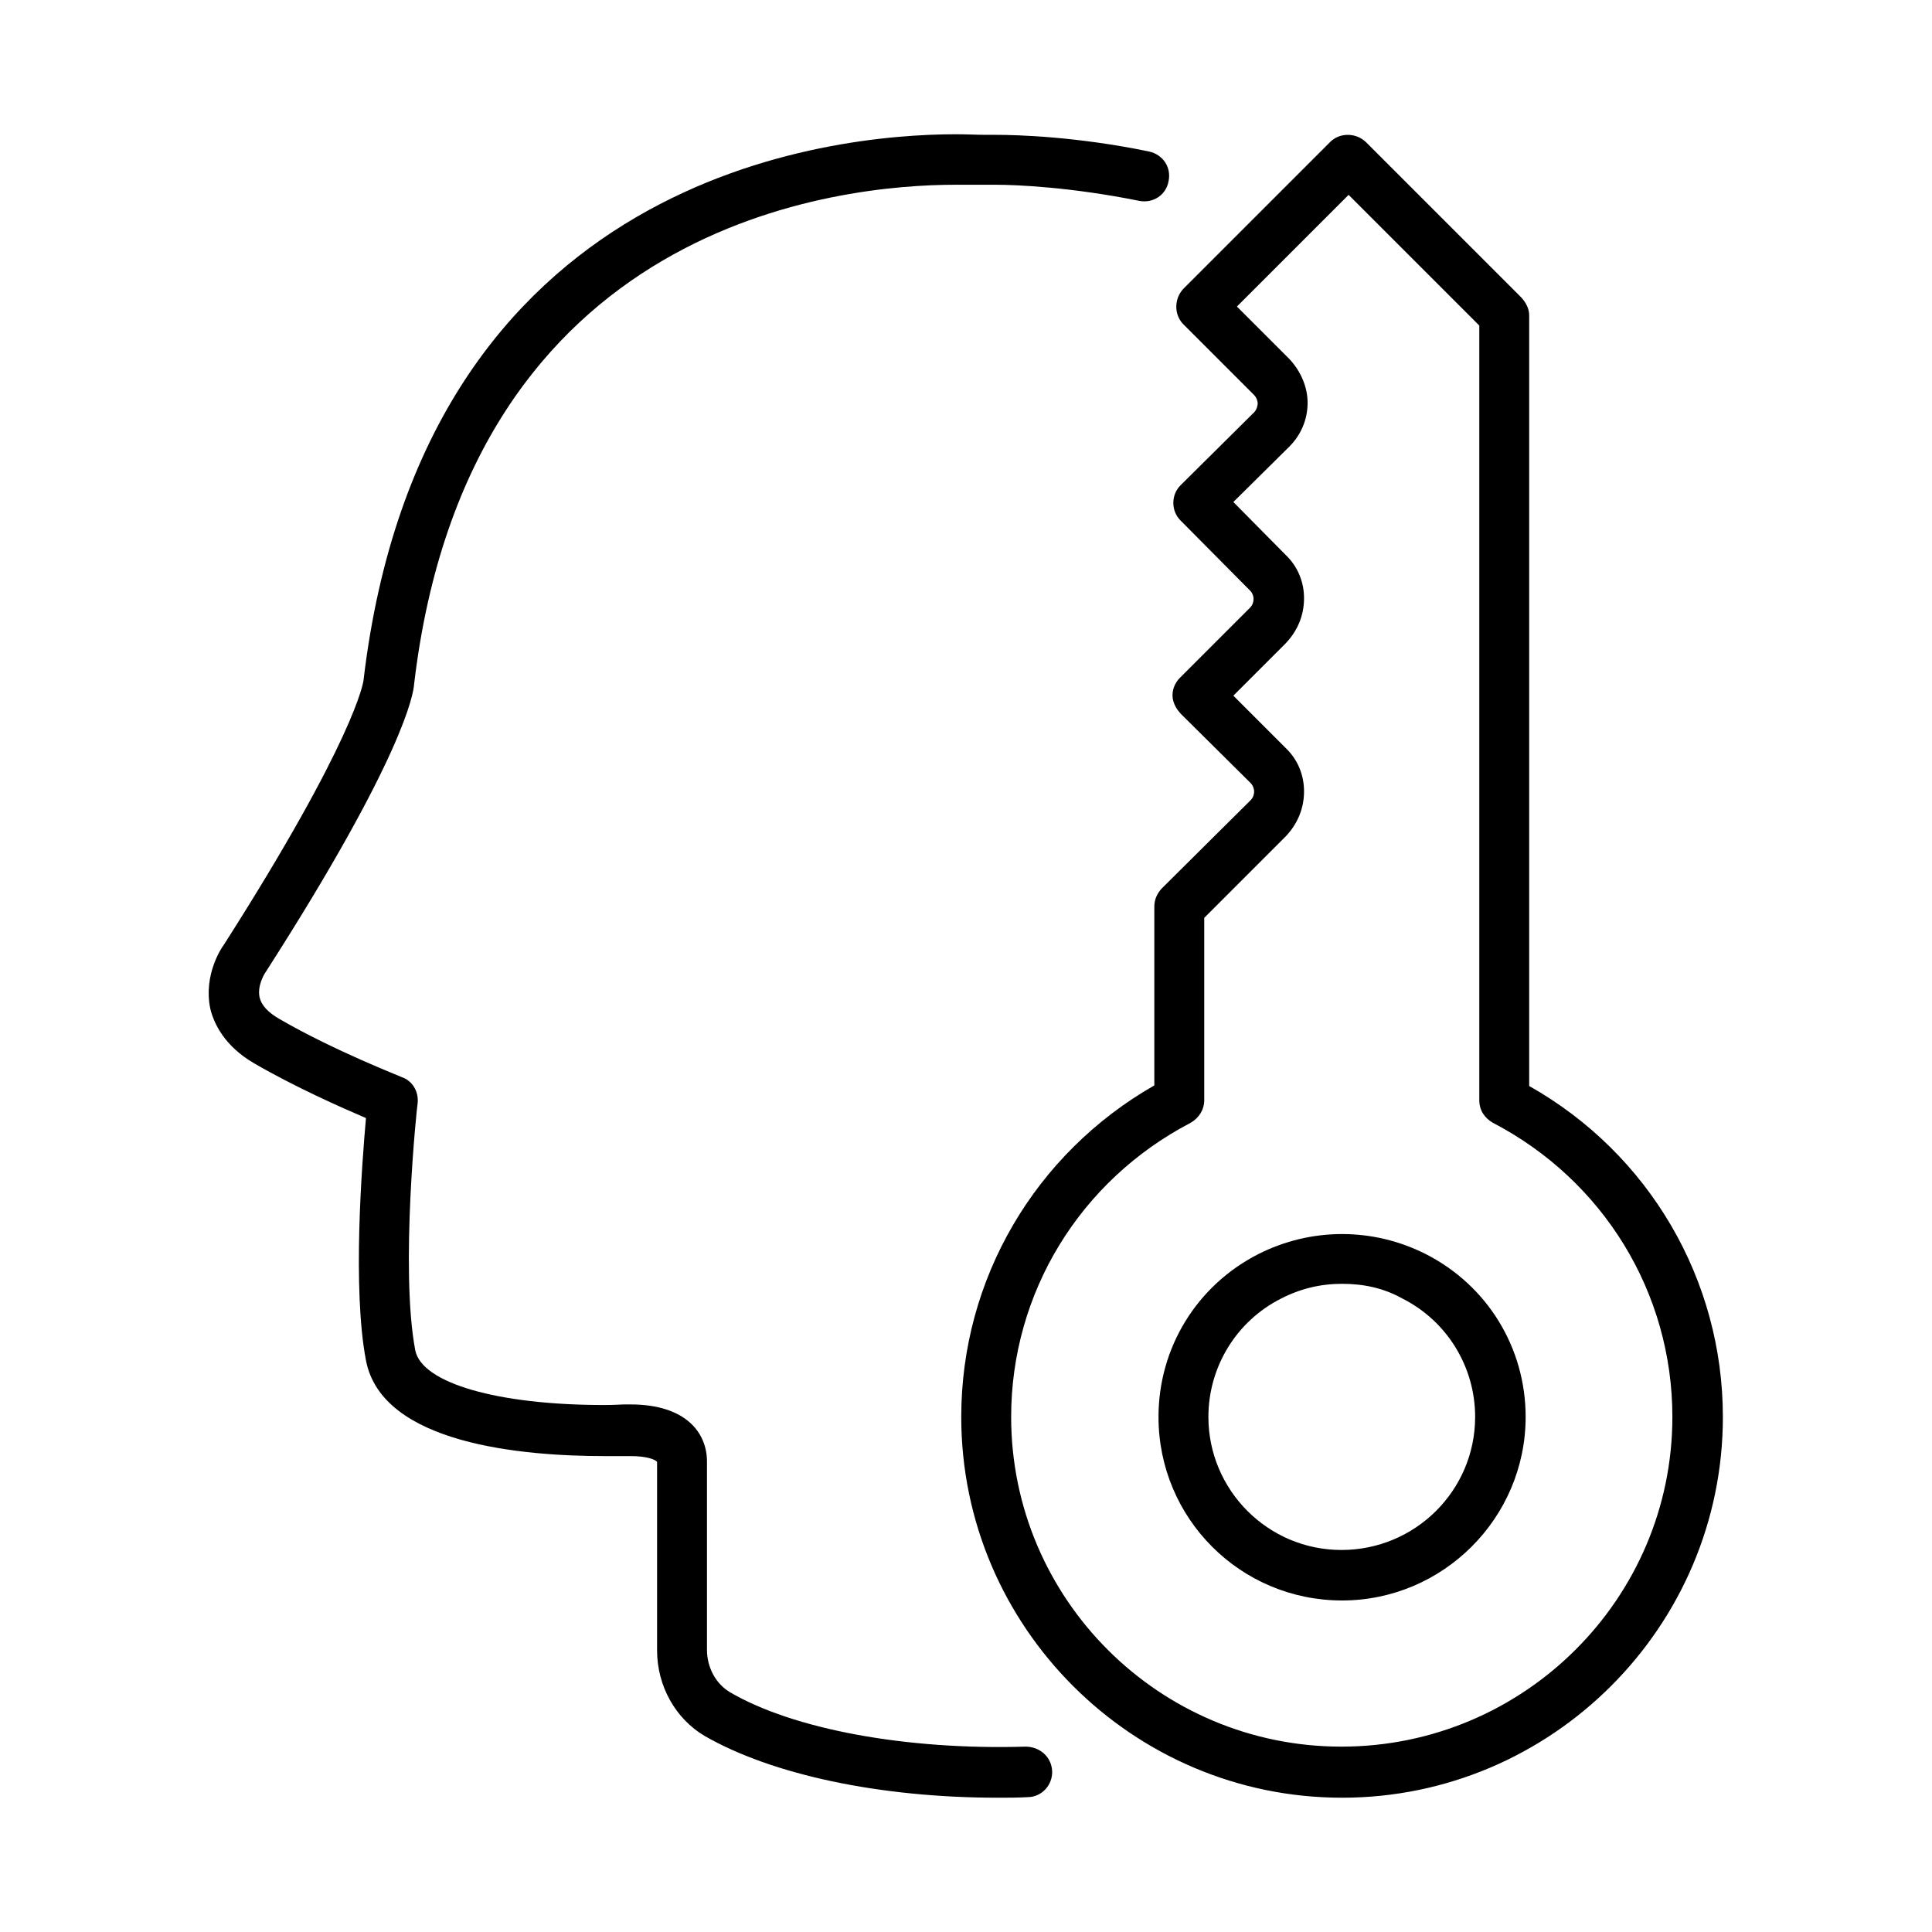 <?xml version="1.0" encoding="UTF-8"?>
<!-- Uploaded to: ICON Repo, www.svgrepo.com, Generator: ICON Repo Mixer Tools -->
<svg fill="#000000" width="800px" height="800px" version="1.1" viewBox="144 144 512 512" xmlns="http://www.w3.org/2000/svg">
 <path d="m422.83 613.33c0.156 3.777-2.832 6.926-6.453 6.926-2.523 0.156-5.199 0.156-7.875 0.156-31.488 0-59.984-6.141-77.777-16.375-7.715-4.566-12.594-13.227-12.594-22.672v-49.91c-0.316-0.629-2.676-1.574-6.926-1.574h-1.102-5.824c-21.727 0-59.039-3.148-63.293-25.348-3.621-18.895-1.102-51.797 0-64.234-6.613-2.832-18.734-8.188-29.598-14.484-7.871-4.566-10.707-10.547-11.652-14.484-1.891-8.973 2.992-16.215 3.621-17.004 34.637-54.316 37-69.59 37-70.219 15.898-133.98 124.22-144.53 156.96-144.53 2.992 0 5.668 0.156 7.715 0.156h2.832c5.824 0 21.57 0.473 40.621 4.41 3.621 0.789 5.984 4.094 5.195 7.871-0.629 3.621-4.094 5.984-7.871 5.195-17.949-3.621-32.434-4.25-37.941-4.25h-3.305-7.398c-30.07 0-128.95 9.445-143.43 132.41-0.156 2.363-2.676 19.051-39.203 76.043-0.789 1.102-2.363 4.094-1.73 6.926 0.473 2.047 2.203 3.938 5.195 5.668 14.641 8.5 32.273 15.273 32.434 15.43 2.832 0.945 4.566 3.777 4.25 6.926-0.156 0.473-4.723 43.926-0.629 65.496 1.73 8.66 21.727 14.484 50.066 14.484 2.832 0 4.723-0.156 5.039-0.156h1.891c14.957 0 20.309 7.715 20.309 15.113v49.91c0 4.723 2.363 8.973 5.984 11.18 16.848 9.918 46.918 15.43 78.406 14.484 3.93 0 6.922 2.836 7.078 6.457zm177.75-93.836c0 55.578-45.344 100.92-100.92 100.92-55.578 0-100.92-45.344-100.92-100.92 0-36.527 19.523-69.746 51.168-87.852v-47.391c0-1.73 0.629-3.305 1.891-4.723l23.617-23.457c0.789-0.789 0.945-1.73 0.945-2.363 0-0.316-0.156-1.418-0.945-2.203l-18.578-18.422c-1.102-1.258-1.73-2.363-2.047-3.938-0.316-2.047 0.473-4.094 1.891-5.512l18.578-18.578c0.789-0.789 0.945-1.73 0.945-2.363 0-0.473-0.156-1.418-0.945-2.203l-18.426-18.574c-2.519-2.519-2.519-6.769 0-9.289l19.523-19.363c0.789-0.789 0.945-2.047 0.945-2.363s-0.156-1.418-0.945-2.203l-18.738-18.738c-2.519-2.519-2.519-6.769 0-9.445l38.887-38.887c2.519-2.519 6.769-2.519 9.445 0l41.25 41.25c1.258 1.418 2.047 2.992 2.047 4.723v204.2c31.805 17.949 51.328 51.328 51.328 87.695zm-13.383 0c0-32.906-18.262-62.66-47.547-77.934-2.203-1.258-3.621-3.305-3.621-5.984v-205.3l-34.637-34.637-29.598 29.598 13.855 13.855c2.992 3.148 4.879 7.398 4.879 11.652 0 4.41-1.73 8.5-4.879 11.652l-14.801 14.641 13.855 14.012c3.148 2.992 4.879 7.086 4.879 11.492 0 4.566-1.73 8.66-4.879 11.965l-13.855 13.855 13.855 13.855c3.148 2.992 4.879 7.086 4.879 11.492 0 4.566-1.73 8.66-4.879 11.965l-21.57 21.57v48.336c0 2.519-1.418 4.723-3.621 5.984-29.285 15.273-47.547 45.027-47.547 77.934 0 48.176 39.203 87.379 87.535 87.379 48.336-0.004 87.695-39.207 87.695-87.383zm-38.887 0c0 26.766-21.883 48.648-48.648 48.648-26.922 0-48.648-21.727-48.648-48.648 0-18.262 10.078-34.793 26.449-43.141 14.012-7.086 30.387-7.086 44.398 0 16.371 8.348 26.449 24.879 26.449 43.141zm-13.383 0c0-13.227-7.398-25.348-19.207-31.332-5.039-2.832-10.391-3.938-16.059-3.938-5.668 0-11.02 1.258-16.215 3.938-11.809 5.984-19.207 18.105-19.207 31.332 0 19.363 15.742 35.266 35.266 35.266 19.52 0 35.422-15.742 35.422-35.266z"/>
</svg>